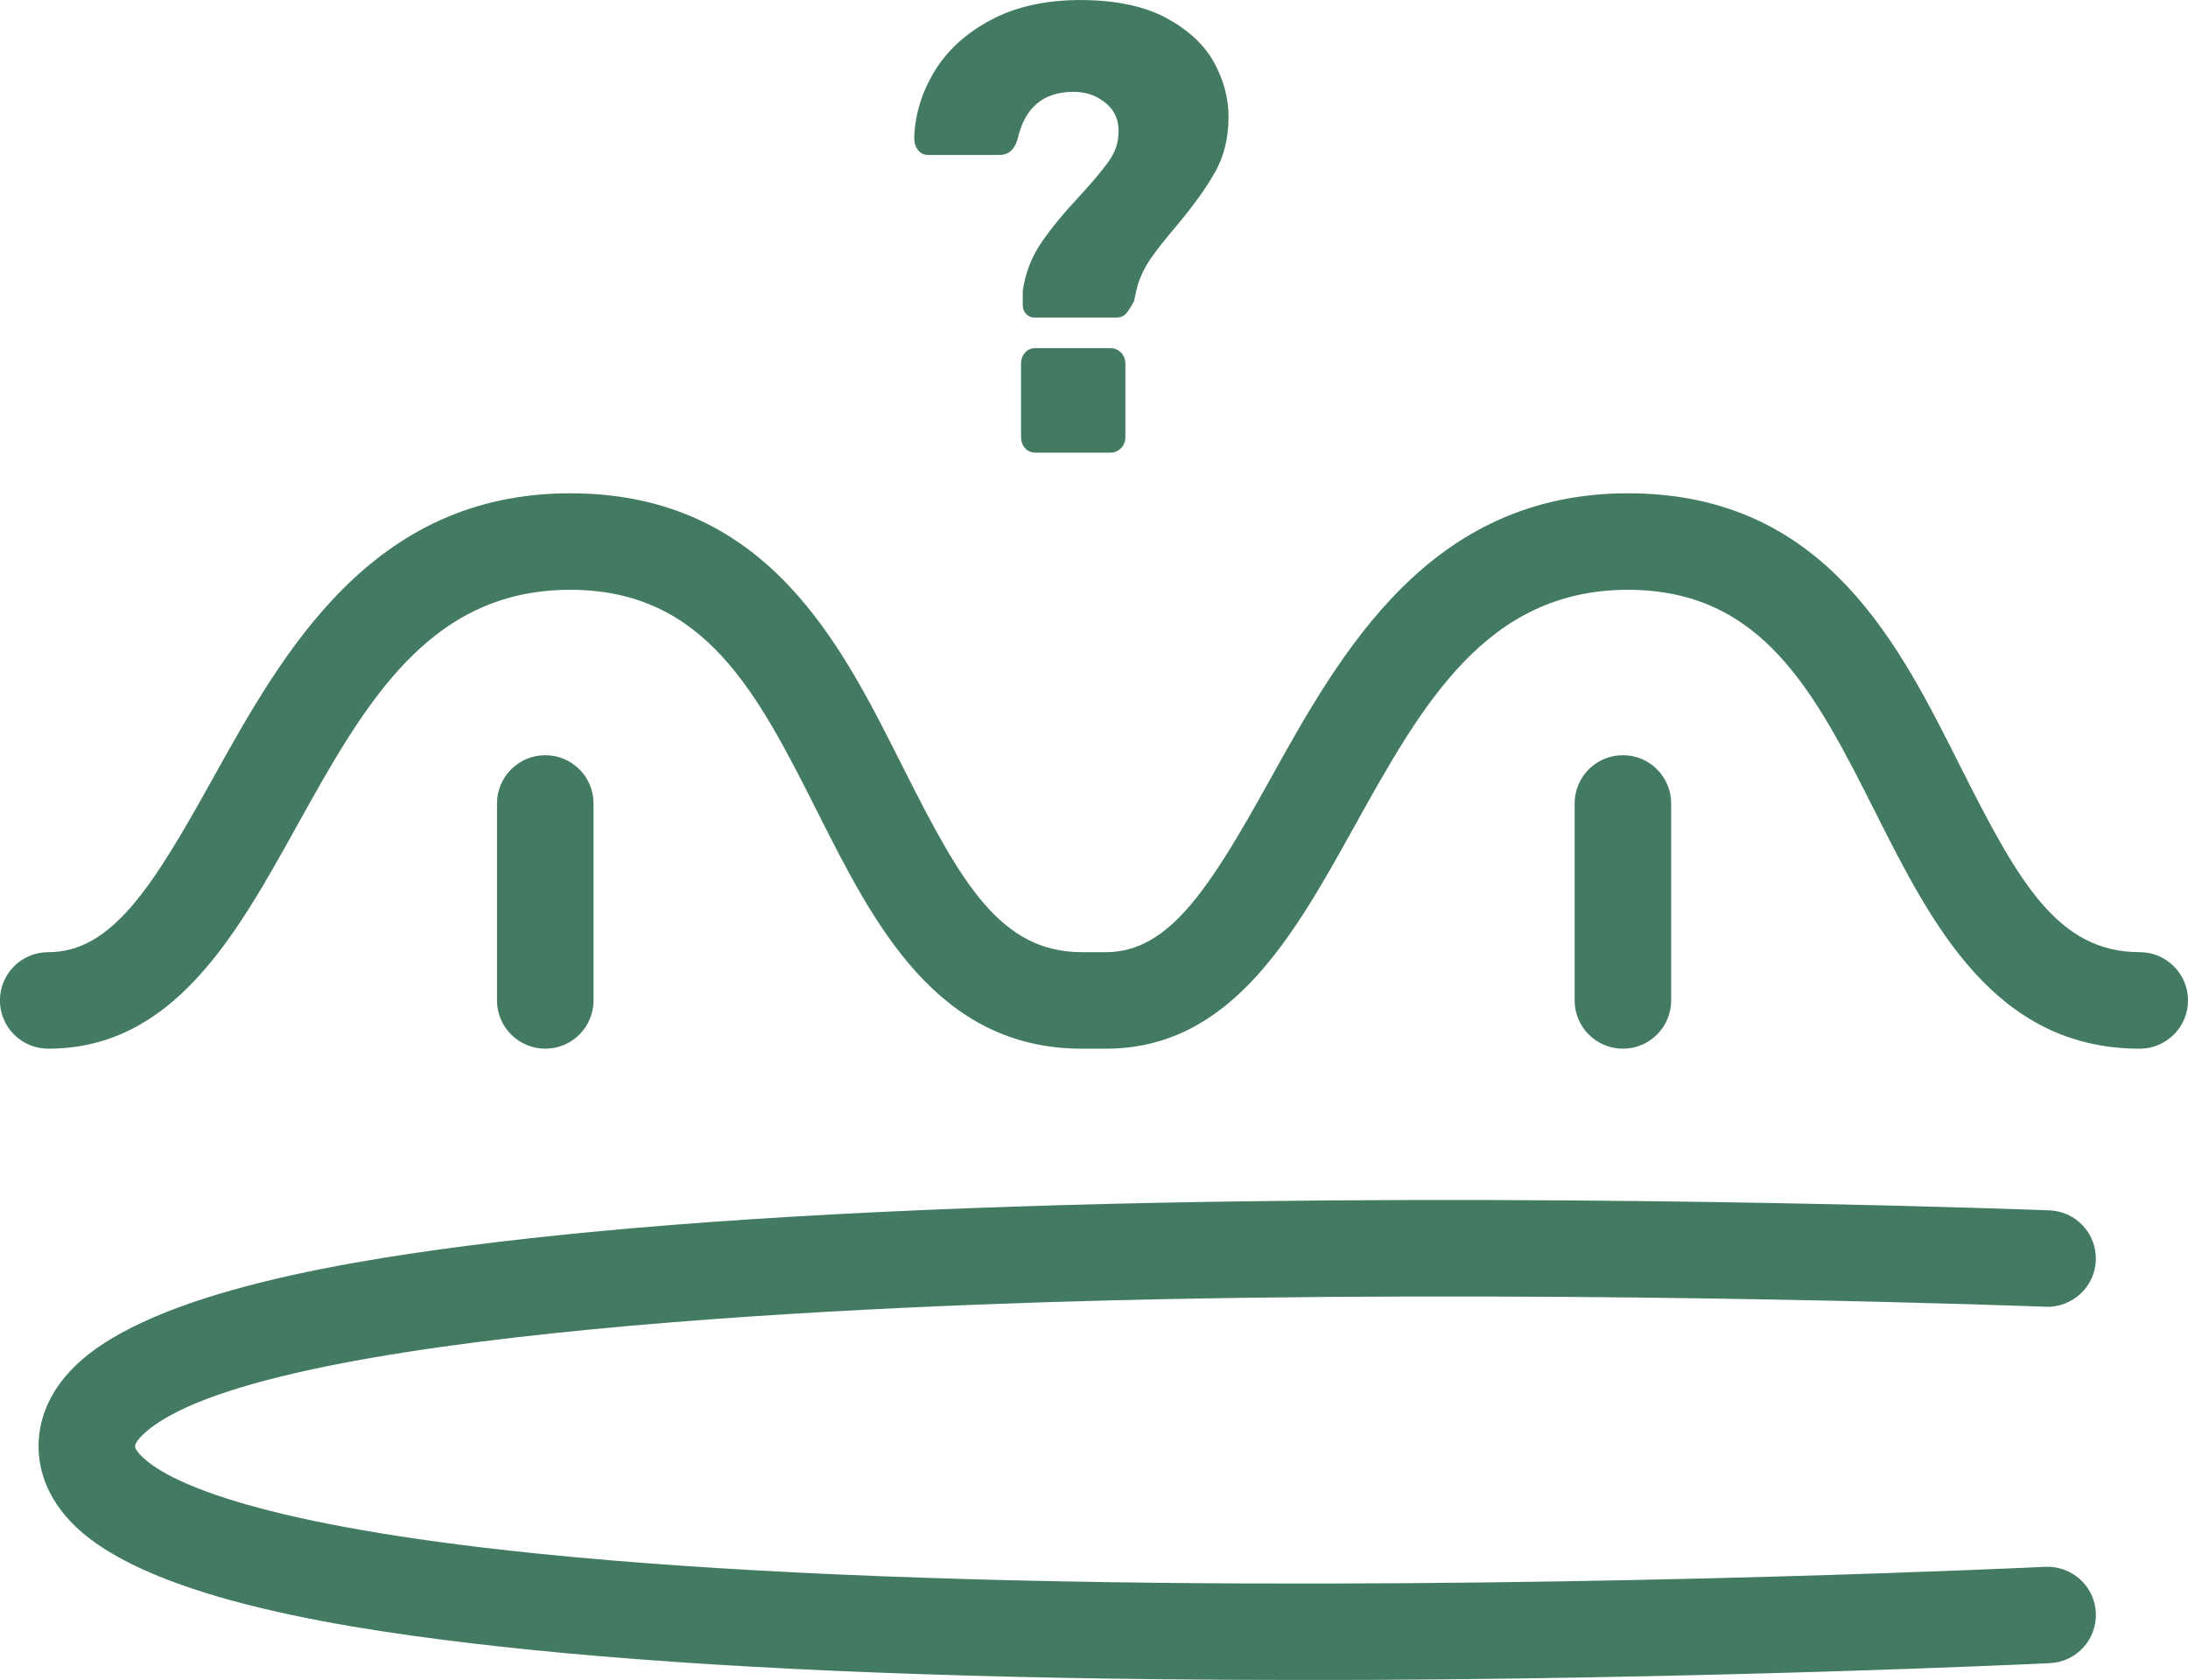 <?xml version="1.0" encoding="UTF-8"?>
<svg id="Layer_2" data-name="Layer 2" xmlns="http://www.w3.org/2000/svg" viewBox="0 0 656.47 504.16">
  <defs>
    <style>
      .cls-1 {
        fill: #427a62;
      }
    </style>
  </defs>
  <g id="curiosity">
    <g>
      <path class="cls-1" d="M641.99,314.71c-43.55,0-62.48-37.55-79.18-70.68-18.13-35.96-33.78-67.03-74.38-67.03-42.63,0-61.82,34.56-82.14,71.14-18.18,32.73-36.98,66.57-74.46,66.57h-7.21c-43.56,0-62.48-37.55-79.18-70.68-18.13-35.96-33.78-67.03-74.38-67.03-42.63,0-61.82,34.56-82.14,71.14-18.18,32.73-36.98,66.57-74.46,66.57-7.99,0-14.48-6.48-14.48-14.48s6.48-14.48,14.48-14.48c19.07,0,31.29-19.52,49.15-51.68,21.29-38.33,47.79-86.03,107.45-86.03s81.6,45.99,100.23,82.95c17.11,33.95,28.84,54.76,53.33,54.76h7.21c19.07,0,31.29-19.52,49.15-51.68,21.29-38.33,47.79-86.03,107.45-86.03s81.61,45.99,100.23,82.95c17.11,33.95,28.84,54.76,53.33,54.76,7.99,0,14.48,6.48,14.48,14.48s-6.48,14.48-14.48,14.48Z"/>
      <path class="cls-1" d="M390.08,504.16c-13.92,0-28.04-.07-42.23-.22-80.17-.85-146.88-4.17-198.3-9.86-43.28-4.79-103.51-13.71-126.76-35.85-9.28-8.83-11.22-18.06-11.22-24.24s1.94-15.38,11.18-24.26c23.22-22.33,83.42-31.82,126.68-37.02,51.42-6.18,118.13-10.13,198.29-11.76,136.1-2.76,265.91,2.23,267.2,2.28,7.99,.31,14.21,7.04,13.9,15.03-.31,7.99-7.1,14.19-15.03,13.9-1.29-.05-130.35-5.01-265.61-2.26-80.8,1.64-272.29,8.89-305.37,40.7-1.41,1.36-2.29,2.66-2.29,3.4s.86,1.96,2.24,3.28c7.05,6.71,30.7,19.28,109.97,28.04,50.47,5.58,116.22,8.84,195.43,9.69,135.27,1.45,264.21-4.75,265.5-4.81,7.97-.33,14.78,5.77,15.16,13.75,.39,7.99-5.77,14.77-13.75,15.16-1.16,.06-105.44,5.07-224.98,5.07Z"/>
      <path class="cls-1" d="M163.6,314.71c-7.99,0-14.48-6.48-14.48-14.48v-59.11c0-7.99,6.48-14.48,14.48-14.48s14.48,6.48,14.48,14.48v59.11c0,7.99-6.48,14.48-14.48,14.48Z"/>
      <path class="cls-1" d="M486.92,314.71c-7.99,0-14.48-6.48-14.48-14.48v-59.11c0-7.99,6.48-14.48,14.48-14.48s14.48,6.48,14.48,14.48v59.11c0,7.99-6.48,14.48-14.48,14.48Z"/>
      <path class="cls-1" d="M307.91,94.23c-.7-.7-1.05-1.56-1.05-2.58v-4.4c.81-5.36,2.65-10.14,5.51-14.35,2.86-4.21,6.79-8.99,11.81-14.35,3.73-4.08,6.53-7.43,8.4-10.04,1.86-2.61,2.86-5.26,2.97-7.94,.35-3.95-.85-7.11-3.59-9.47-2.74-2.36-6.04-3.54-9.89-3.54-9.1,0-14.7,4.78-16.8,14.35-.94,3.06-2.74,4.59-5.42,4.59h-21.35c-1.28,0-2.3-.48-3.06-1.44-.76-.96-1.14-2.2-1.14-3.73,.23-7.01,2.28-13.68,6.12-19.99,3.85-6.31,9.51-11.45,16.97-15.4,7.46-3.95,16.39-5.93,26.77-5.93s19.25,1.82,25.89,5.45c6.65,3.64,11.4,8.1,14.26,13.39,2.86,5.29,4.29,10.68,4.29,16.17,0,6.25-1.31,11.74-3.94,16.45-2.62,4.72-6.5,10.14-11.63,16.26-3.15,3.7-5.63,6.83-7.44,9.38-1.81,2.55-3.18,5.23-4.11,8.04-.35,1.15-.76,2.87-1.22,5.17-.94,1.79-1.75,3.06-2.45,3.83-.7,.76-1.69,1.15-2.97,1.15h-24.5c-.93,0-1.75-.35-2.45-1.05Zm-.35,40.27c-.82-.89-1.22-2.04-1.22-3.44v-21.81c0-1.4,.41-2.55,1.22-3.44,.81-.89,1.86-1.34,3.15-1.34h22.39c1.28,0,2.36,.45,3.24,1.34,.88,.89,1.31,2.04,1.31,3.44v21.81c0,1.41-.44,2.55-1.31,3.44-.88,.89-1.96,1.34-3.24,1.34h-22.39c-1.29,0-2.33-.45-3.15-1.34Z"/>
    </g>
  </g>
</svg>